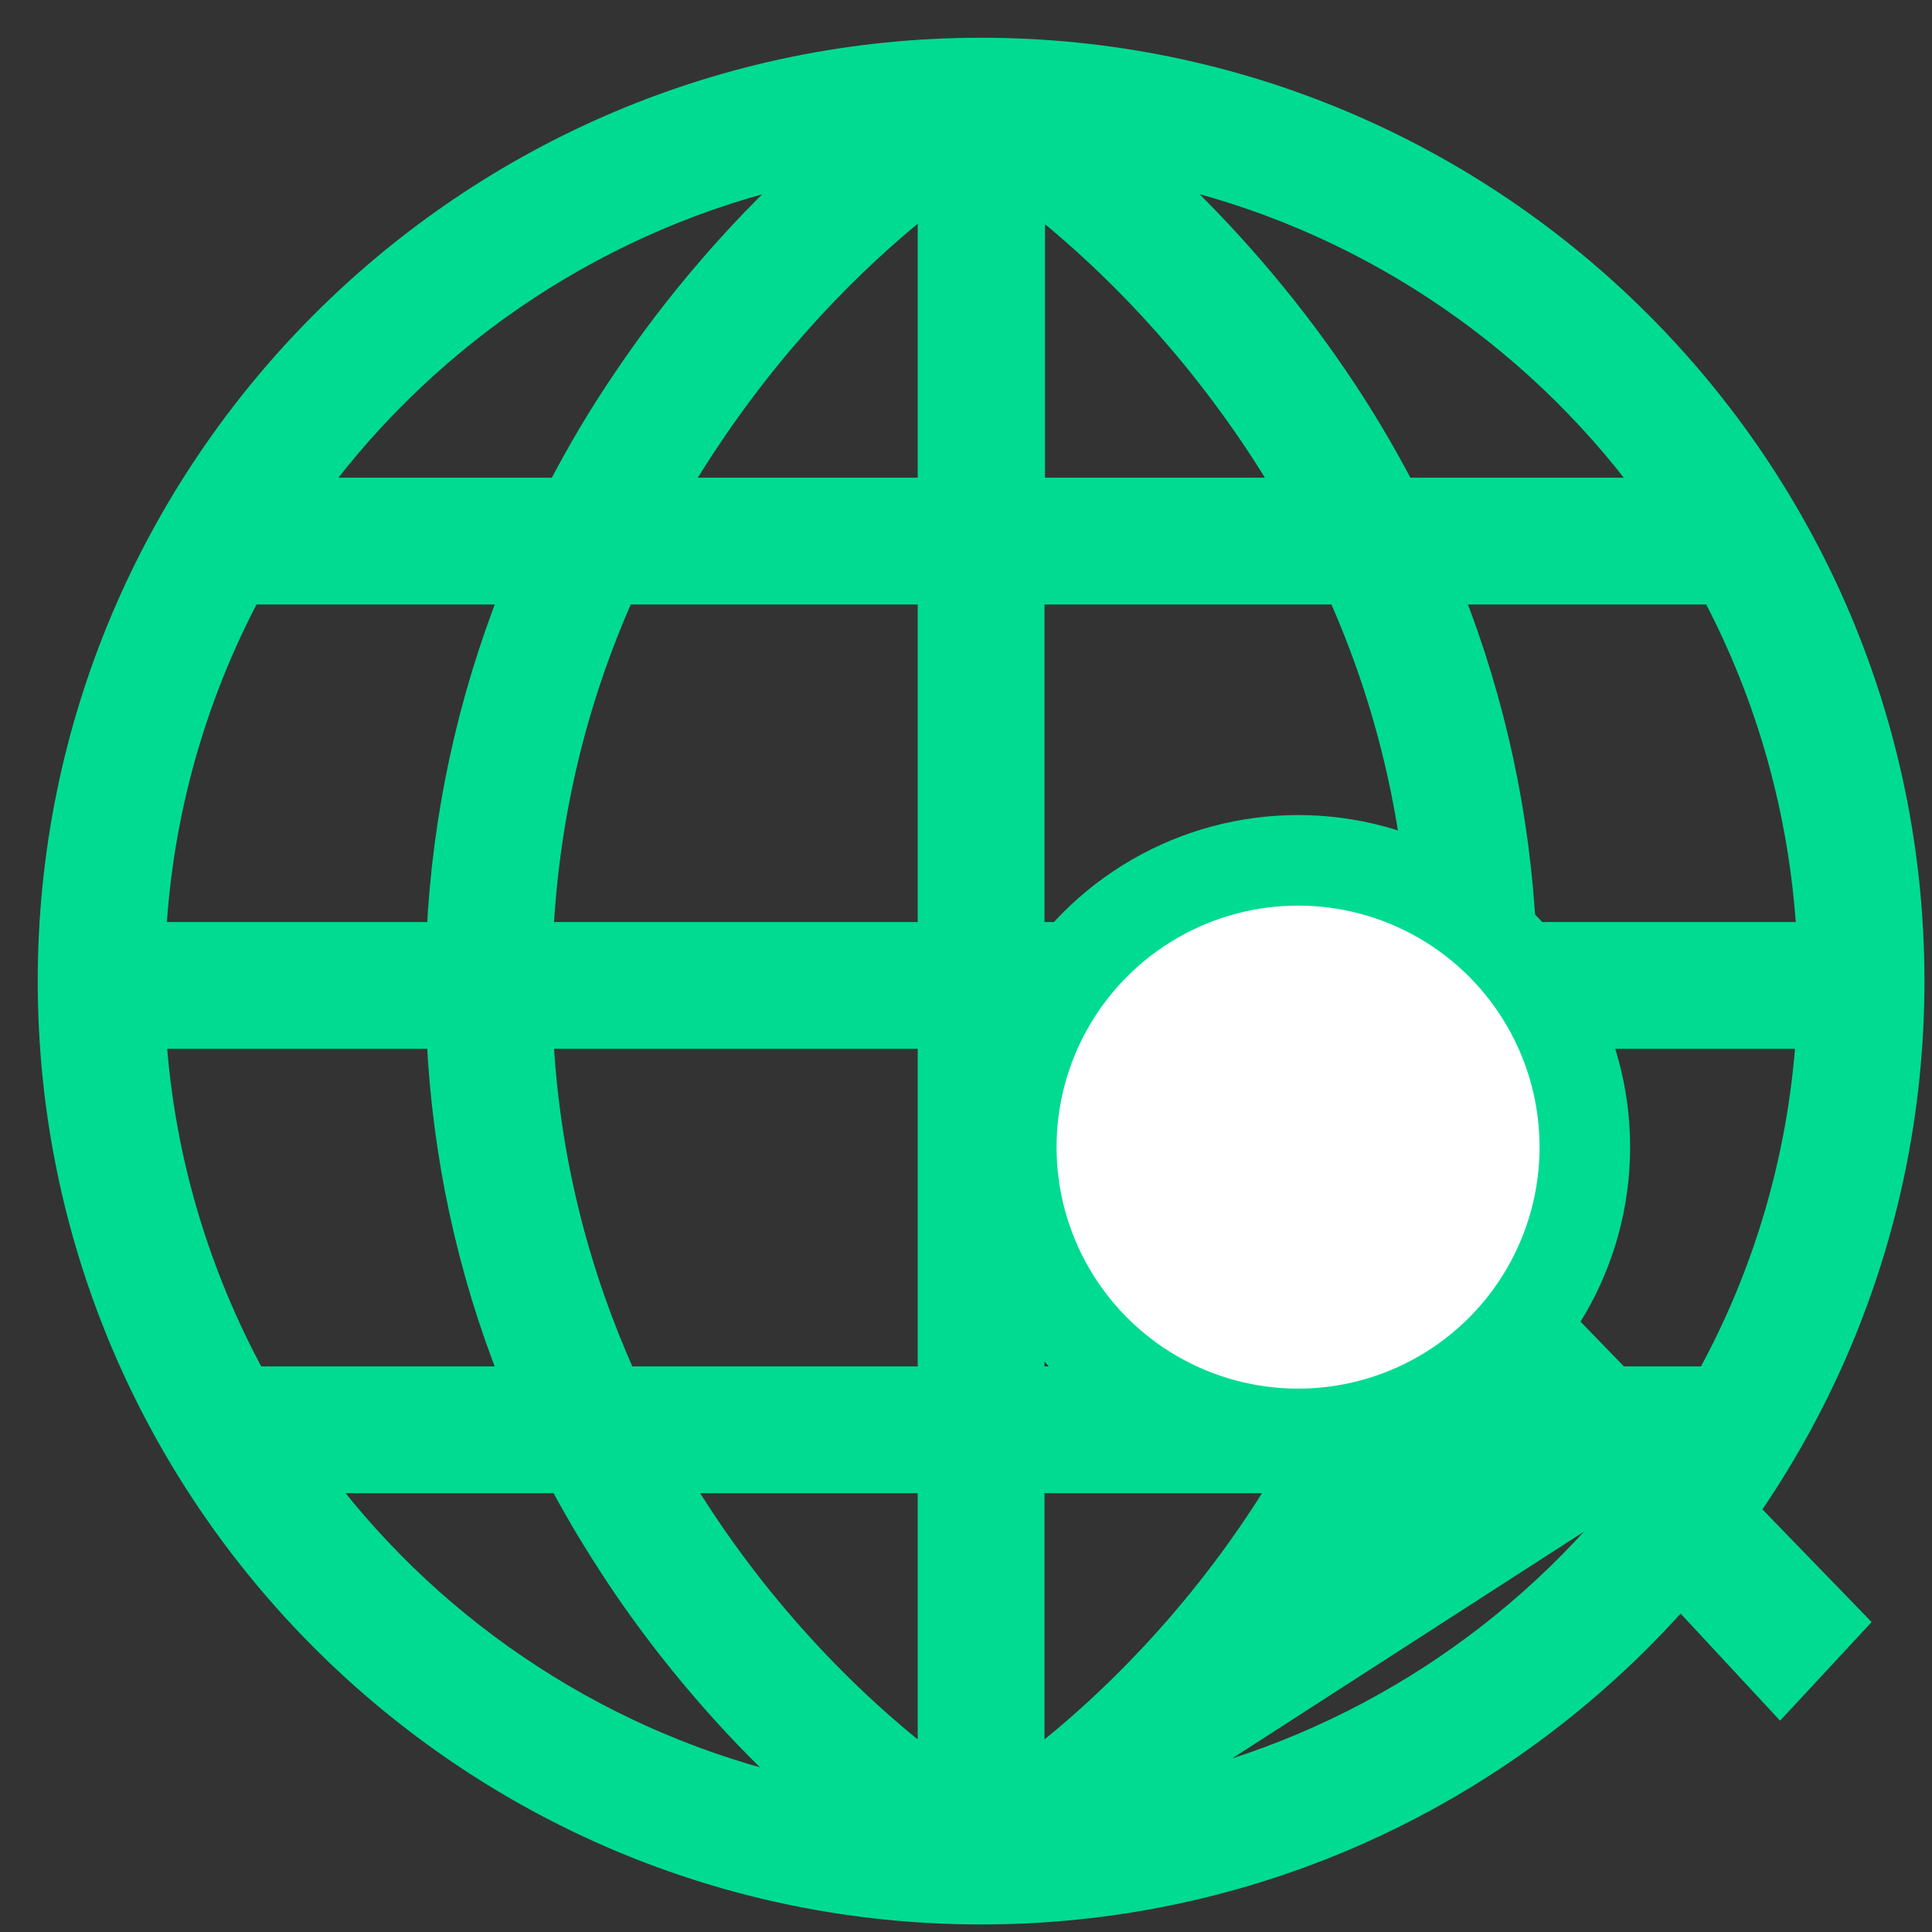 <svg width="64" height="64" viewBox="0 0 64 64" fill="none" xmlns="http://www.w3.org/2000/svg">
<rect x="0" y="0" width="64" height="64" fill="#333333" stroke="none"/>
<path d="M54.338 49.088H46.455C45.793 50.325 45.064 51.531 44.253 52.704M54.338 49.088L43.944 52.491M54.338 49.088C50.493 54.135 44.95 57.807 38.556 59.261M54.338 49.088L38.556 59.261M44.253 52.704C44.253 52.704 44.253 52.705 44.253 52.705L43.944 52.491M44.253 52.704C44.253 52.704 44.253 52.704 44.253 52.704L43.944 52.491M44.253 52.704C42.363 55.456 40.359 57.617 38.556 59.261M43.944 52.491C41.901 55.467 39.724 57.744 37.817 59.418C38.065 59.369 38.311 59.316 38.556 59.261M20.764 52.703L20.765 52.705C22.659 55.447 24.667 57.609 26.473 59.263C20.072 57.811 14.511 54.137 10.678 49.088H18.562C19.212 50.312 19.956 51.517 20.764 52.703ZM23.598 14.392C26.081 10.715 28.783 8.193 30.775 6.628V16.2H22.448C22.811 15.591 23.189 14.992 23.597 14.393L23.598 14.392ZM41.421 14.393C41.829 14.992 42.207 15.591 42.57 16.2H34.243V6.642C36.233 8.208 38.928 10.726 41.421 14.393L41.421 14.393ZM32.5 1.625C15.468 1.625 1.625 15.468 1.625 32.5C1.625 49.532 15.468 63.375 32.5 63.375C49.532 63.375 63.375 49.532 63.375 32.5C63.375 15.468 49.532 1.625 32.5 1.625ZM18.506 16.2H10.452C14.316 10.987 19.99 7.19 26.526 5.729C24.401 7.693 22.405 10.002 20.746 12.46C19.917 13.668 19.17 14.926 18.506 16.2ZM8.271 19.649H16.937C15.512 23.257 14.697 27.048 14.507 30.919H5.129C5.355 26.866 6.473 23.043 8.271 19.649ZM5.134 34.368H14.507C14.697 38.285 15.511 42.062 16.935 45.639H8.43C6.581 42.245 5.411 38.422 5.134 34.368ZM30.775 49.088V58.398C28.051 56.293 24.981 53.168 22.522 49.088H30.775ZM30.775 45.639H20.703C19.219 42.34 18.177 38.579 17.957 34.368H30.775V45.639ZM30.775 30.919H17.957C18.155 26.996 19.058 23.219 20.65 19.649H30.775V30.919ZM56.747 19.649C58.543 23.042 59.646 26.864 59.888 30.919H50.511C50.321 27.048 49.506 23.257 48.081 19.649H56.747ZM44.254 12.459C42.594 10.016 40.583 7.694 38.464 5.726C45.018 7.186 50.683 10.984 54.548 16.2H46.494C45.83 14.926 45.083 13.668 44.254 12.459ZM34.225 19.649H44.35C45.942 23.219 46.844 26.996 47.043 30.919H34.225V19.649ZM34.225 34.368H47.042C46.823 38.579 45.781 42.34 44.297 45.639H34.225V34.368ZM34.225 49.088H42.478C40.019 53.168 36.949 56.293 34.225 58.398V49.088ZM59.866 34.368C59.59 38.423 58.435 42.246 56.571 45.639H48.067C49.507 42.062 50.321 38.286 50.495 34.368H59.866Z" fill="#00DB92" stroke="#00DB92" stroke-width="0.75"/>
<path d="M62 53.733L51.6 43L49 46.267L58.967 57L62 53.733Z" fill="#00DB92"/>
<circle cx="43" cy="38" r="9.5" fill="white" stroke="#00DB92" stroke-width="3"/>
</svg>
